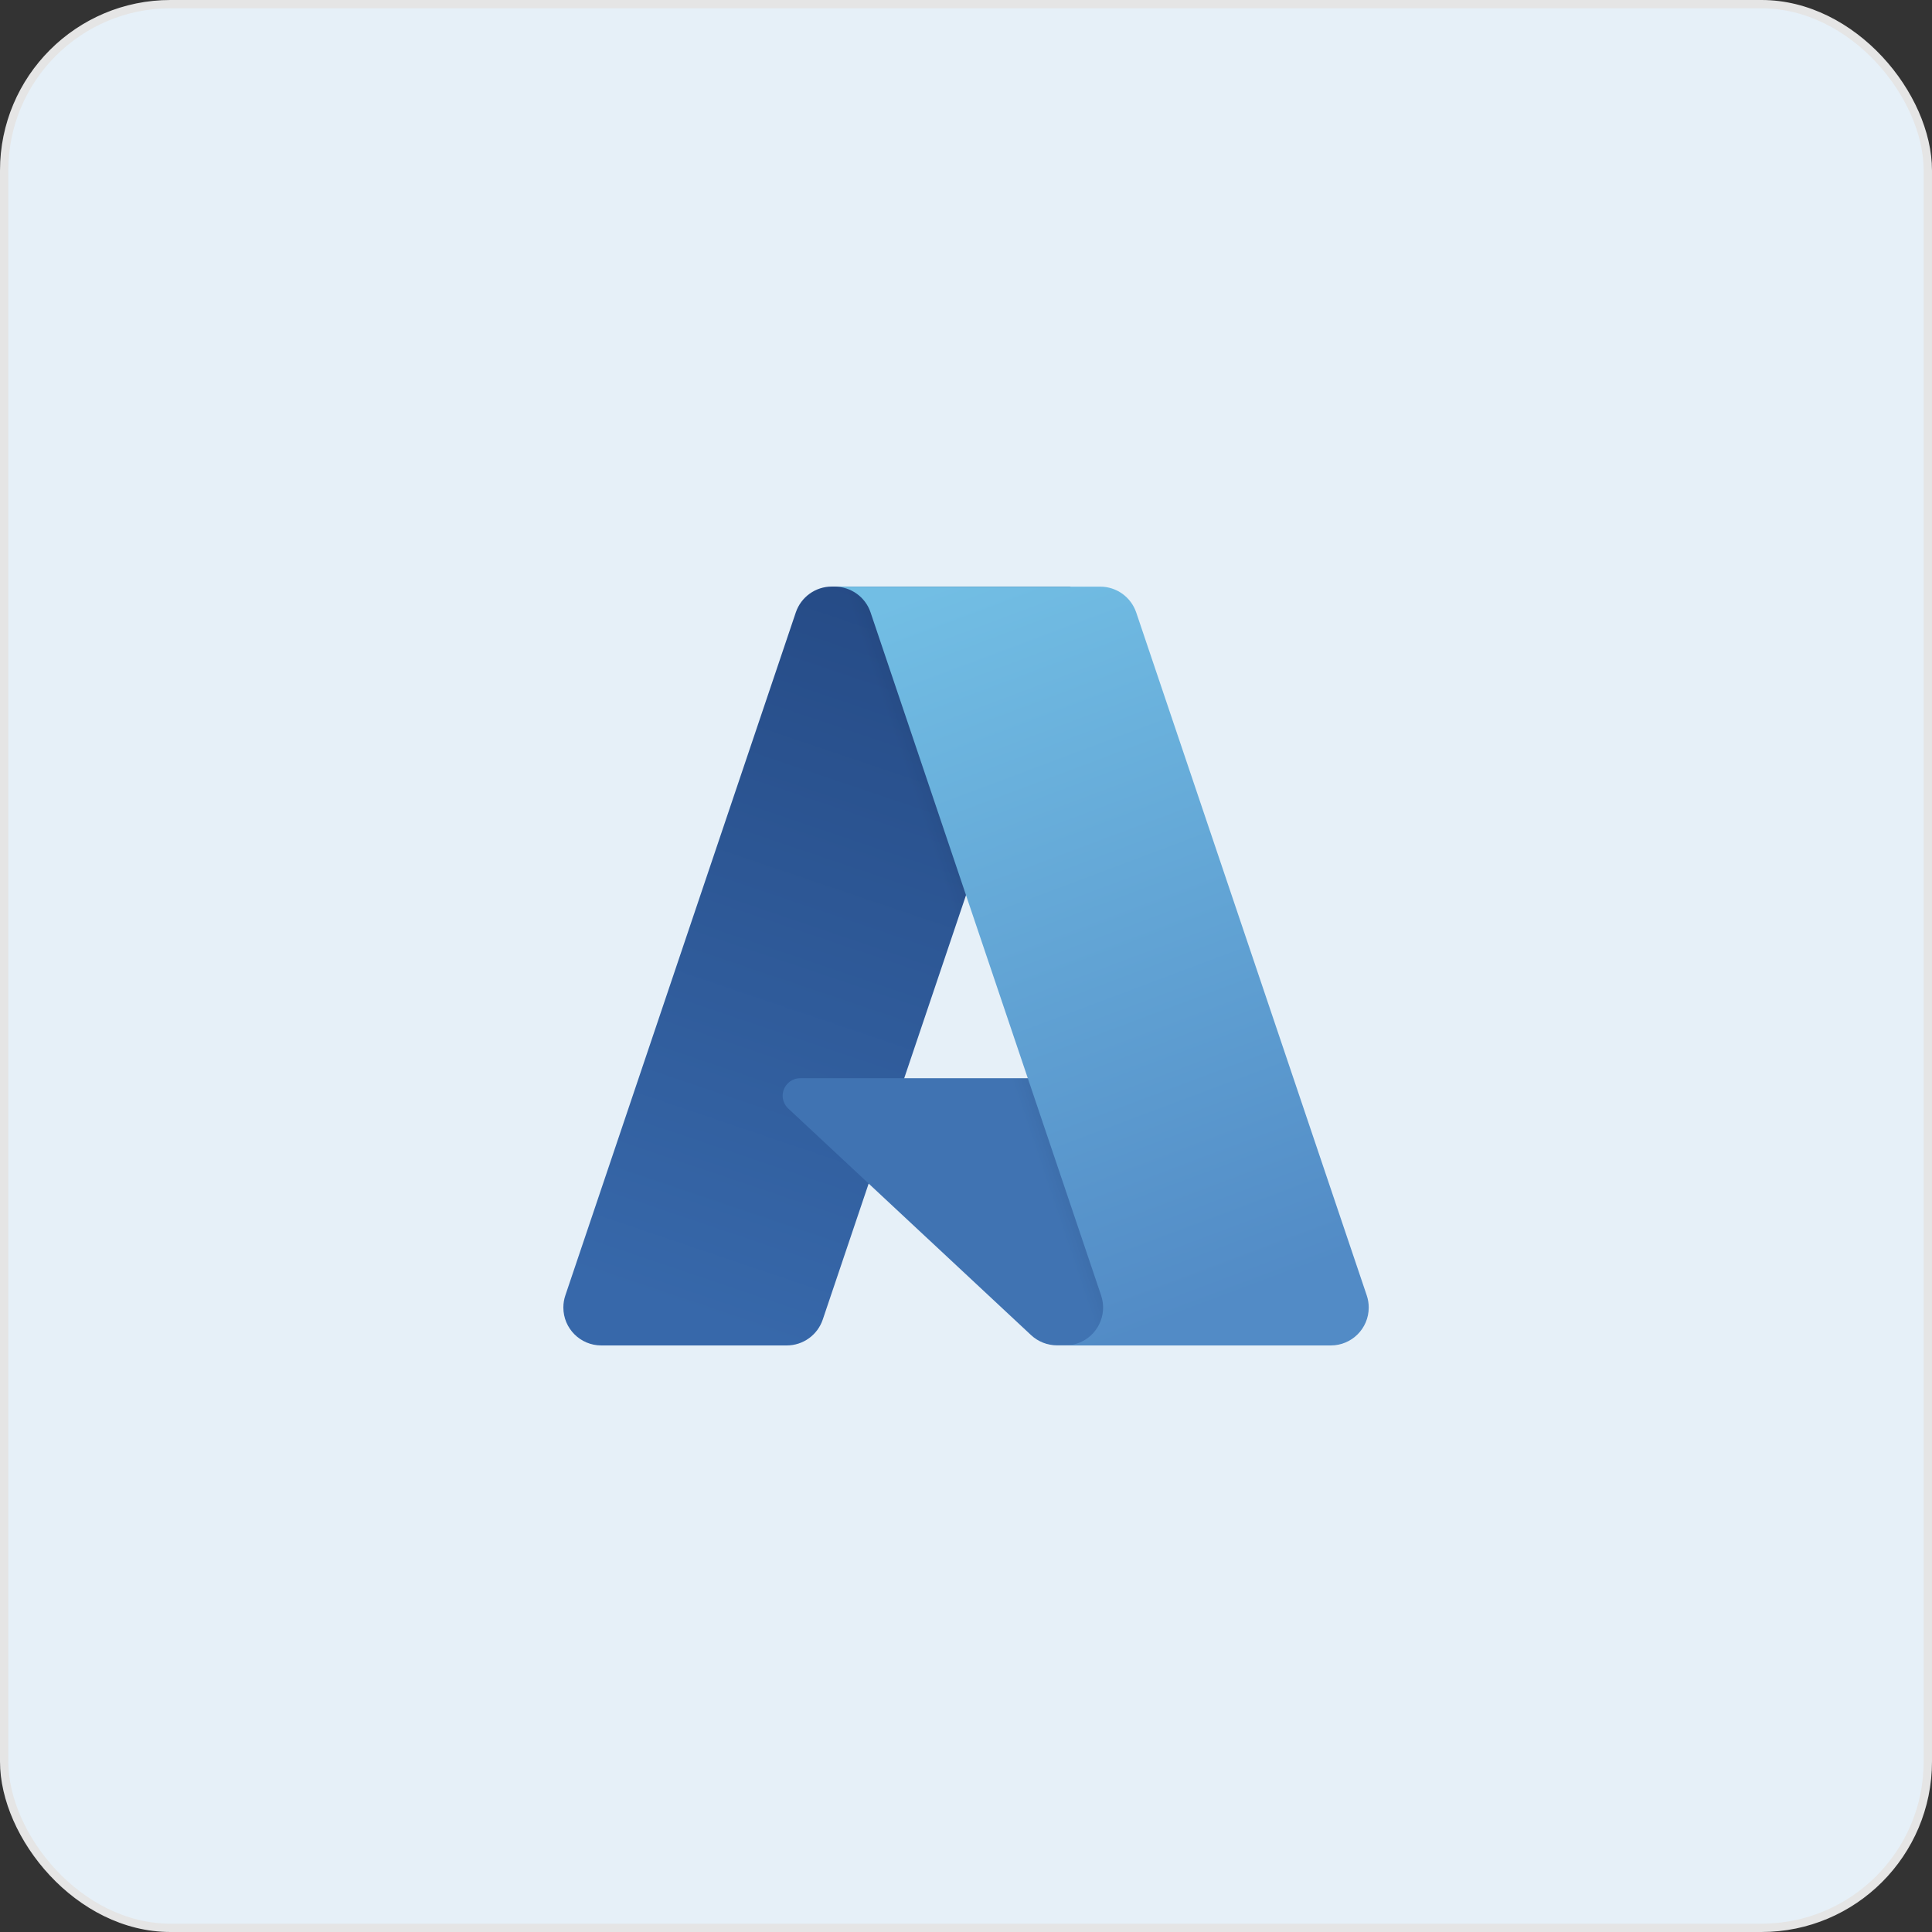 <svg xmlns="http://www.w3.org/2000/svg" xmlns:xlink="http://www.w3.org/1999/xlink" id="Browser" viewBox="0 0 232.31 232.31"><rect x="0" y="0" width="232.31" height="232.31" fill="#333333" stroke="none"/><defs><style>.cls-1{fill:#4073b2;}.cls-2{fill:#e6f0f8;stroke:#e5e5e5;stroke-miterlimit:10;}.cls-3{fill:url(#Degradado_sin_nombre_2);}.cls-4{fill:url(#Degradado_sin_nombre_3);}.cls-5{fill:url(#Degradado_sin_nombre_4);}</style><linearGradient id="Degradado_sin_nombre_4" x1="-1296.42" y1="2687.34" x2="-1315.47" y2="2743.61" gradientTransform="translate(2136.12 -4121.67) scale(1.56)" gradientUnits="userSpaceOnUse"><stop offset="0" stop-color="#254a85"></stop><stop offset="1" stop-color="#3768aa"></stop></linearGradient><linearGradient id="Degradado_sin_nombre_2" x1="-1290.47" y1="2713.56" x2="-1294.88" y2="2715.05" gradientTransform="translate(2136.12 -4121.67) scale(1.56)" gradientUnits="userSpaceOnUse"><stop offset="0" stop-color="#000" stop-opacity=".3"></stop><stop offset=".07" stop-color="#000" stop-opacity=".2"></stop><stop offset=".32" stop-color="#000" stop-opacity=".1"></stop><stop offset=".62" stop-color="#000" stop-opacity=".05"></stop><stop offset="1" stop-color="#000" stop-opacity="0"></stop></linearGradient><linearGradient id="Degradado_sin_nombre_3" x1="-1292.76" y1="2685.65" x2="-1271.85" y2="2741.35" gradientTransform="translate(2136.12 -4121.67) scale(1.56)" gradientUnits="userSpaceOnUse"><stop offset="0" stop-color="#72bee4"></stop><stop offset="1" stop-color="#528bc6"></stop></linearGradient></defs><rect class="cls-2" x=".5" y=".5" width="231.31" height="231.31" rx="20" ry="20"></rect><g><path class="cls-5" d="M100.02,70.53h28.66l-29.75,88.14c-.63,1.86-2.37,3.11-4.33,3.11h-22.3c-2.52,0-4.56-2.04-4.56-4.56,0-.5,.08-.99,.24-1.46l27.71-82.12c.63-1.86,2.37-3.11,4.33-3.11h0Z"></path><path class="cls-1" d="M141.66,129.65h-45.44c-1.16,0-2.1,.94-2.11,2.1,0,.58,.24,1.14,.67,1.54l29.2,27.25c.85,.79,1.97,1.23,3.13,1.23h25.73l-11.18-32.13Z"></path><path class="cls-3" d="M100.02,70.53c-1.98,0-3.74,1.28-4.34,3.17l-27.67,81.98c-.85,2.37,.38,4.98,2.75,5.83,.5,.18,1.02,.27,1.55,.27h22.88c1.73-.31,3.17-1.53,3.75-3.19l5.52-16.26,19.71,18.38c.83,.68,1.86,1.06,2.93,1.07h25.63l-11.24-32.13h-32.78l20.06-59.12h-28.76Z"></path><path class="cls-4" d="M136.62,73.64c-.63-1.85-2.37-3.1-4.32-3.1h-31.94c1.96,0,3.7,1.25,4.32,3.1l27.72,82.12c.81,2.39-.48,4.98-2.86,5.78-.47,.16-.96,.24-1.46,.24h31.94c2.52,0,4.56-2.04,4.56-4.56,0-.5-.08-.99-.24-1.46l-27.72-82.12Z"></path></g></svg>